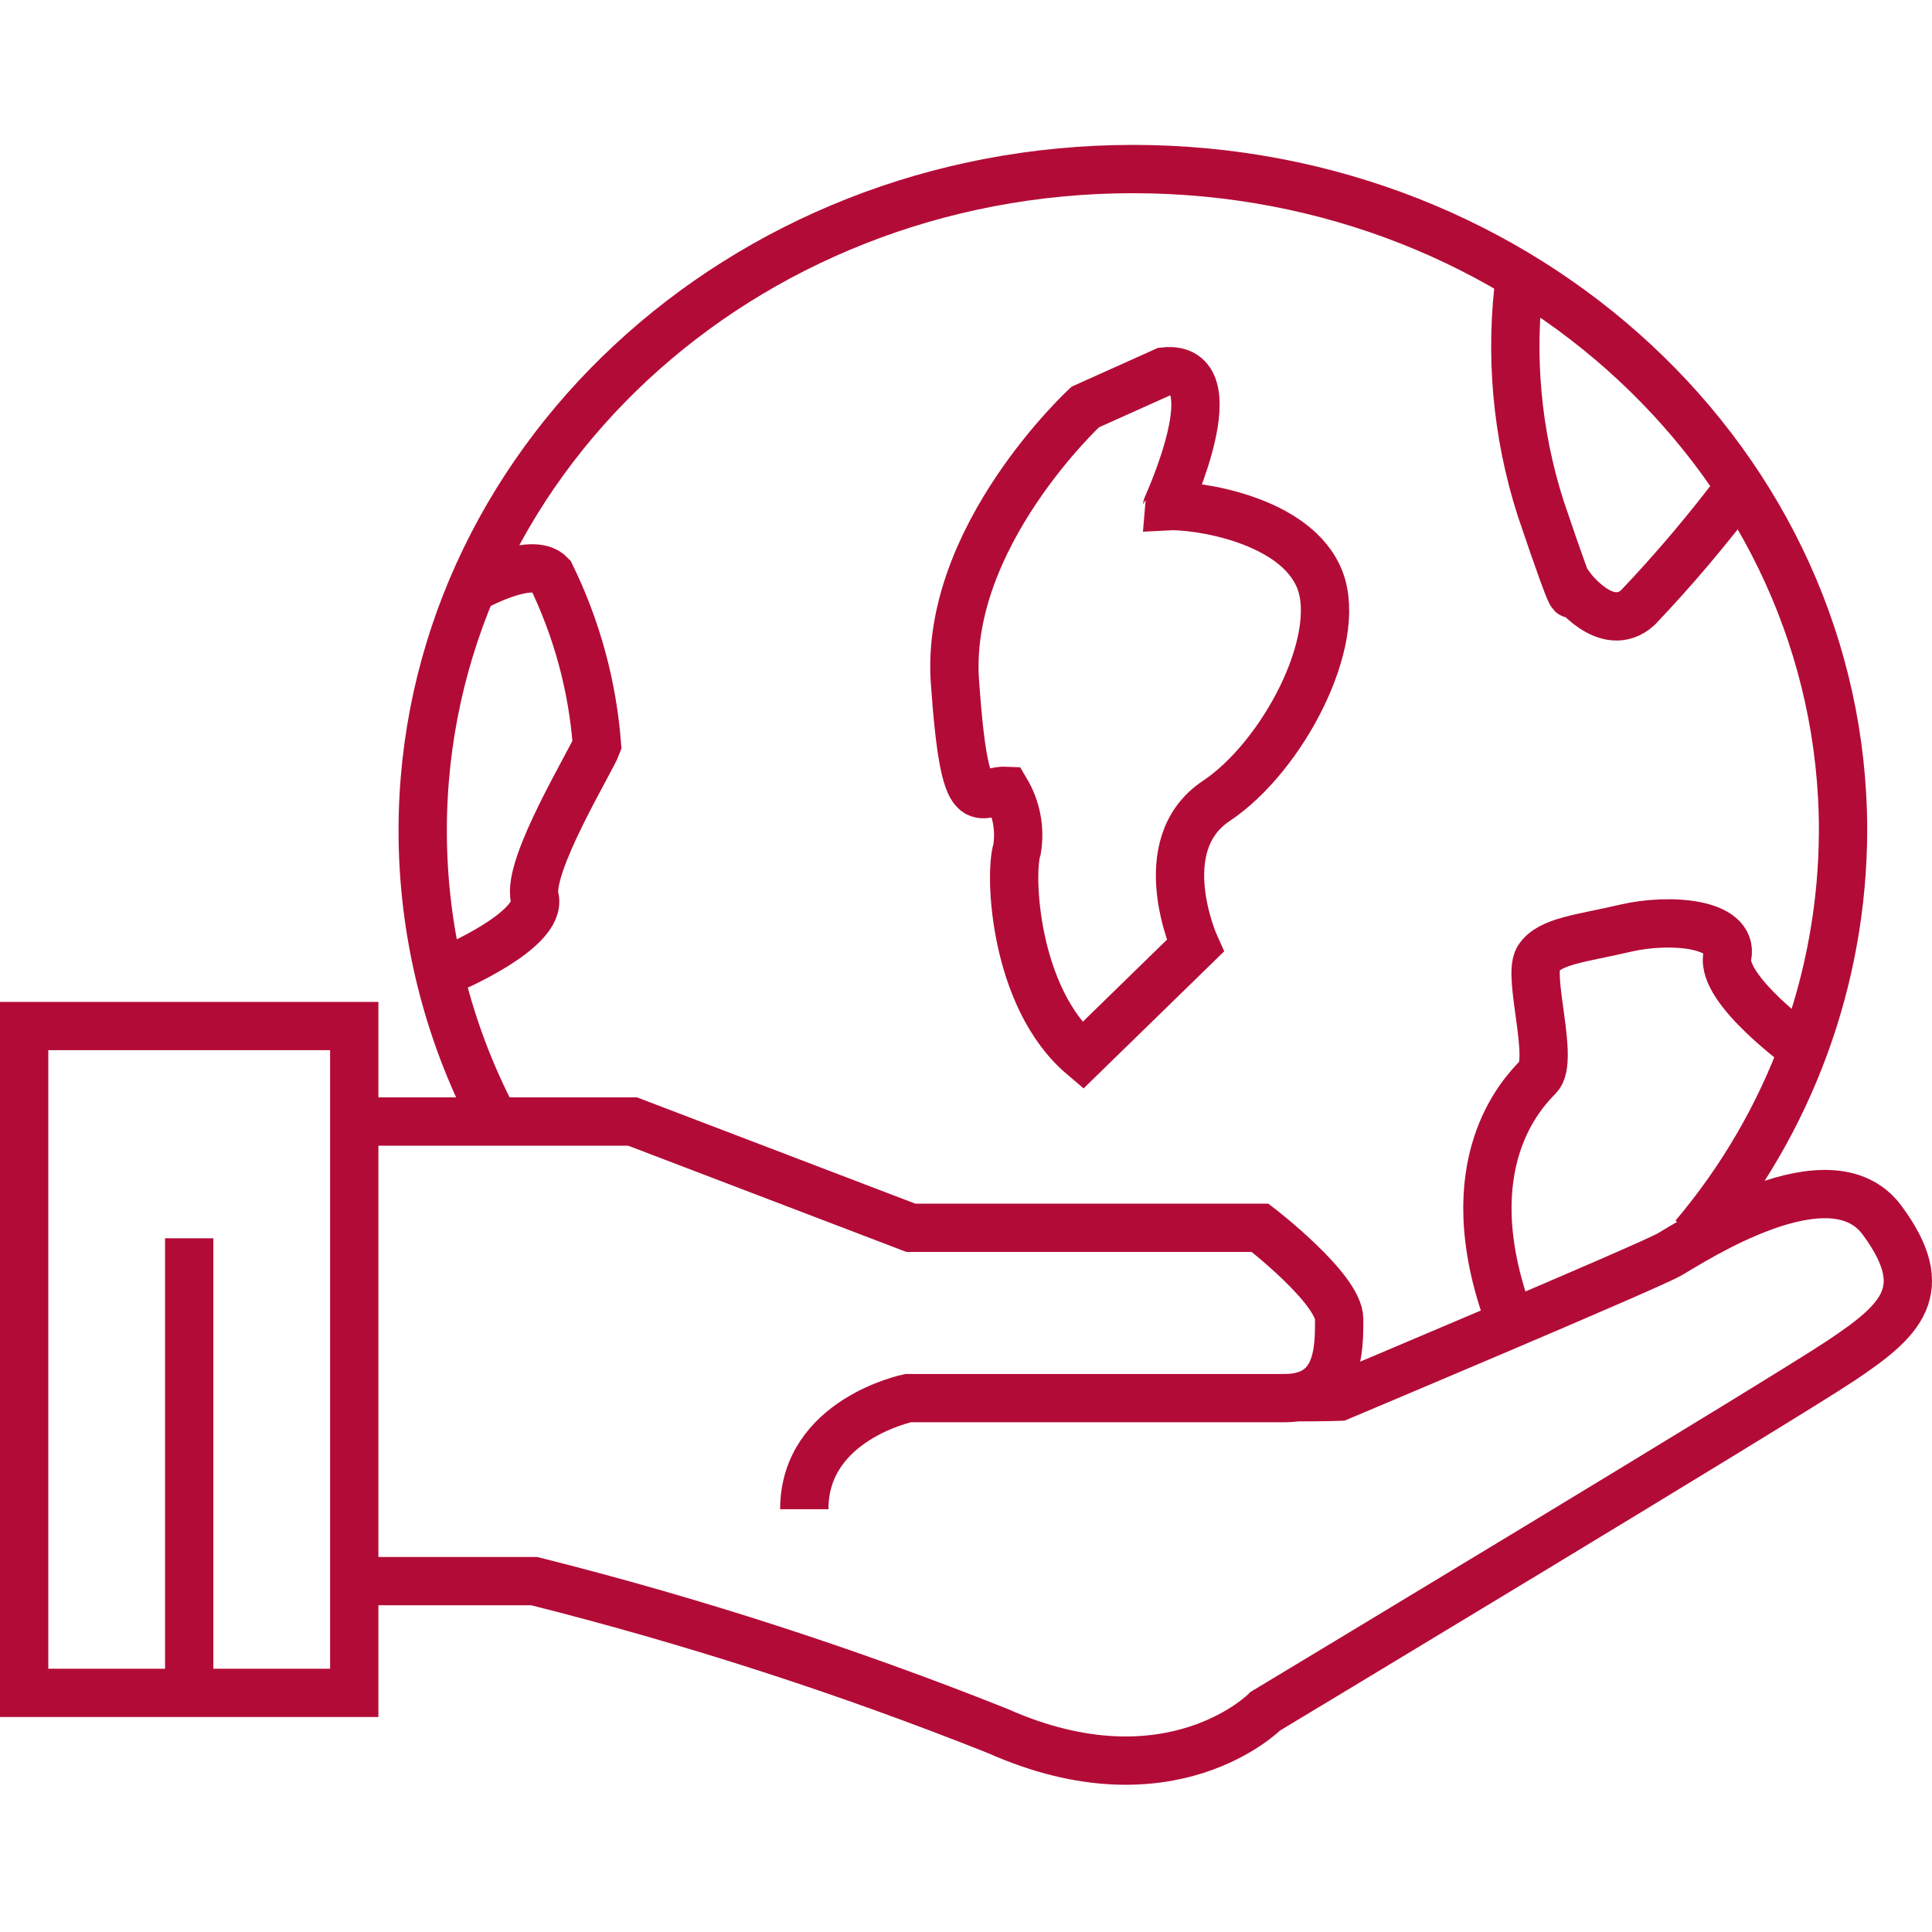 <svg width="80" height="80" viewBox="0 0 80 80" fill="none" xmlns="http://www.w3.org/2000/svg">
<g clip-path="url(#clip0_40_406)">
<path d="M62.941 11.418C62.507 14.655 62.8 17.949 63.799 21.059C65.468 26.004 65.047 24.32 65.047 24.32C65.047 24.32 66.519 26.322 67.817 25.163C69.322 23.58 70.734 21.91 72.045 20.163M19.536 24.375C19.536 24.375 22.01 22.96 22.801 23.803C23.882 26.01 24.534 28.403 24.72 30.854C24.493 31.478 21.82 35.832 22.141 37.173C22.462 38.515 18.622 40.137 18.622 40.137M74.678 43.449C74.678 43.449 71.246 40.983 71.525 39.593C71.805 38.203 69.107 38.012 67.305 38.435C65.504 38.858 64.148 38.962 63.696 39.699C63.243 40.435 64.374 43.898 63.696 44.588C63.017 45.277 60.194 48.213 62.448 54.48M20.445 46.354C18.512 42.664 17.503 38.561 17.503 34.396C17.503 19.265 30.671 7 46.912 7C63.153 7 76.317 19.258 76.317 34.387C76.304 40.54 74.117 46.49 70.143 51.187M15.118 65.471H22.122C28.652 67.112 35.066 69.186 41.321 71.68C48.461 74.851 52.397 70.856 52.397 70.856C52.397 70.856 73.753 57.997 76.238 56.336C78.723 54.675 80.077 53.43 77.932 50.525C75.787 47.62 70.032 51.433 69.121 51.949C68.21 52.466 55.453 57.835 55.453 57.835C55.453 57.835 54.879 57.857 53.67 57.857M14.67 46.44H26.194L37.716 50.84H52.177C52.177 50.84 55.453 53.366 55.453 54.629C55.453 55.893 55.453 57.893 53.192 57.893H37.603C37.603 57.893 33.304 58.782 33.304 62.493M7.834 70.101V51.274M48.213 15.382L44.937 16.854C44.937 16.854 39.12 22.222 39.541 28.222C39.962 34.222 40.532 32.696 41.659 32.746C42.09 33.474 42.251 34.331 42.113 35.166C41.775 36.218 42.001 41.324 44.823 43.717L49.492 39.165C49.492 39.165 47.605 35.002 50.361 33.167C53.117 31.333 55.626 26.522 54.653 24.012C53.679 21.502 49.516 20.892 48.327 20.959C48.327 20.953 51.046 15.07 48.213 15.382ZM1 42.486H14.669V70.098H1V42.486Z" stroke="#B30B37" stroke-width="2" stroke-miterlimit="10"/>
</g>
<defs>
<clipPath id="clip0_40_406">
<rect width="80" height="80" fill="white"/>
</clipPath>
</defs>
</svg>
